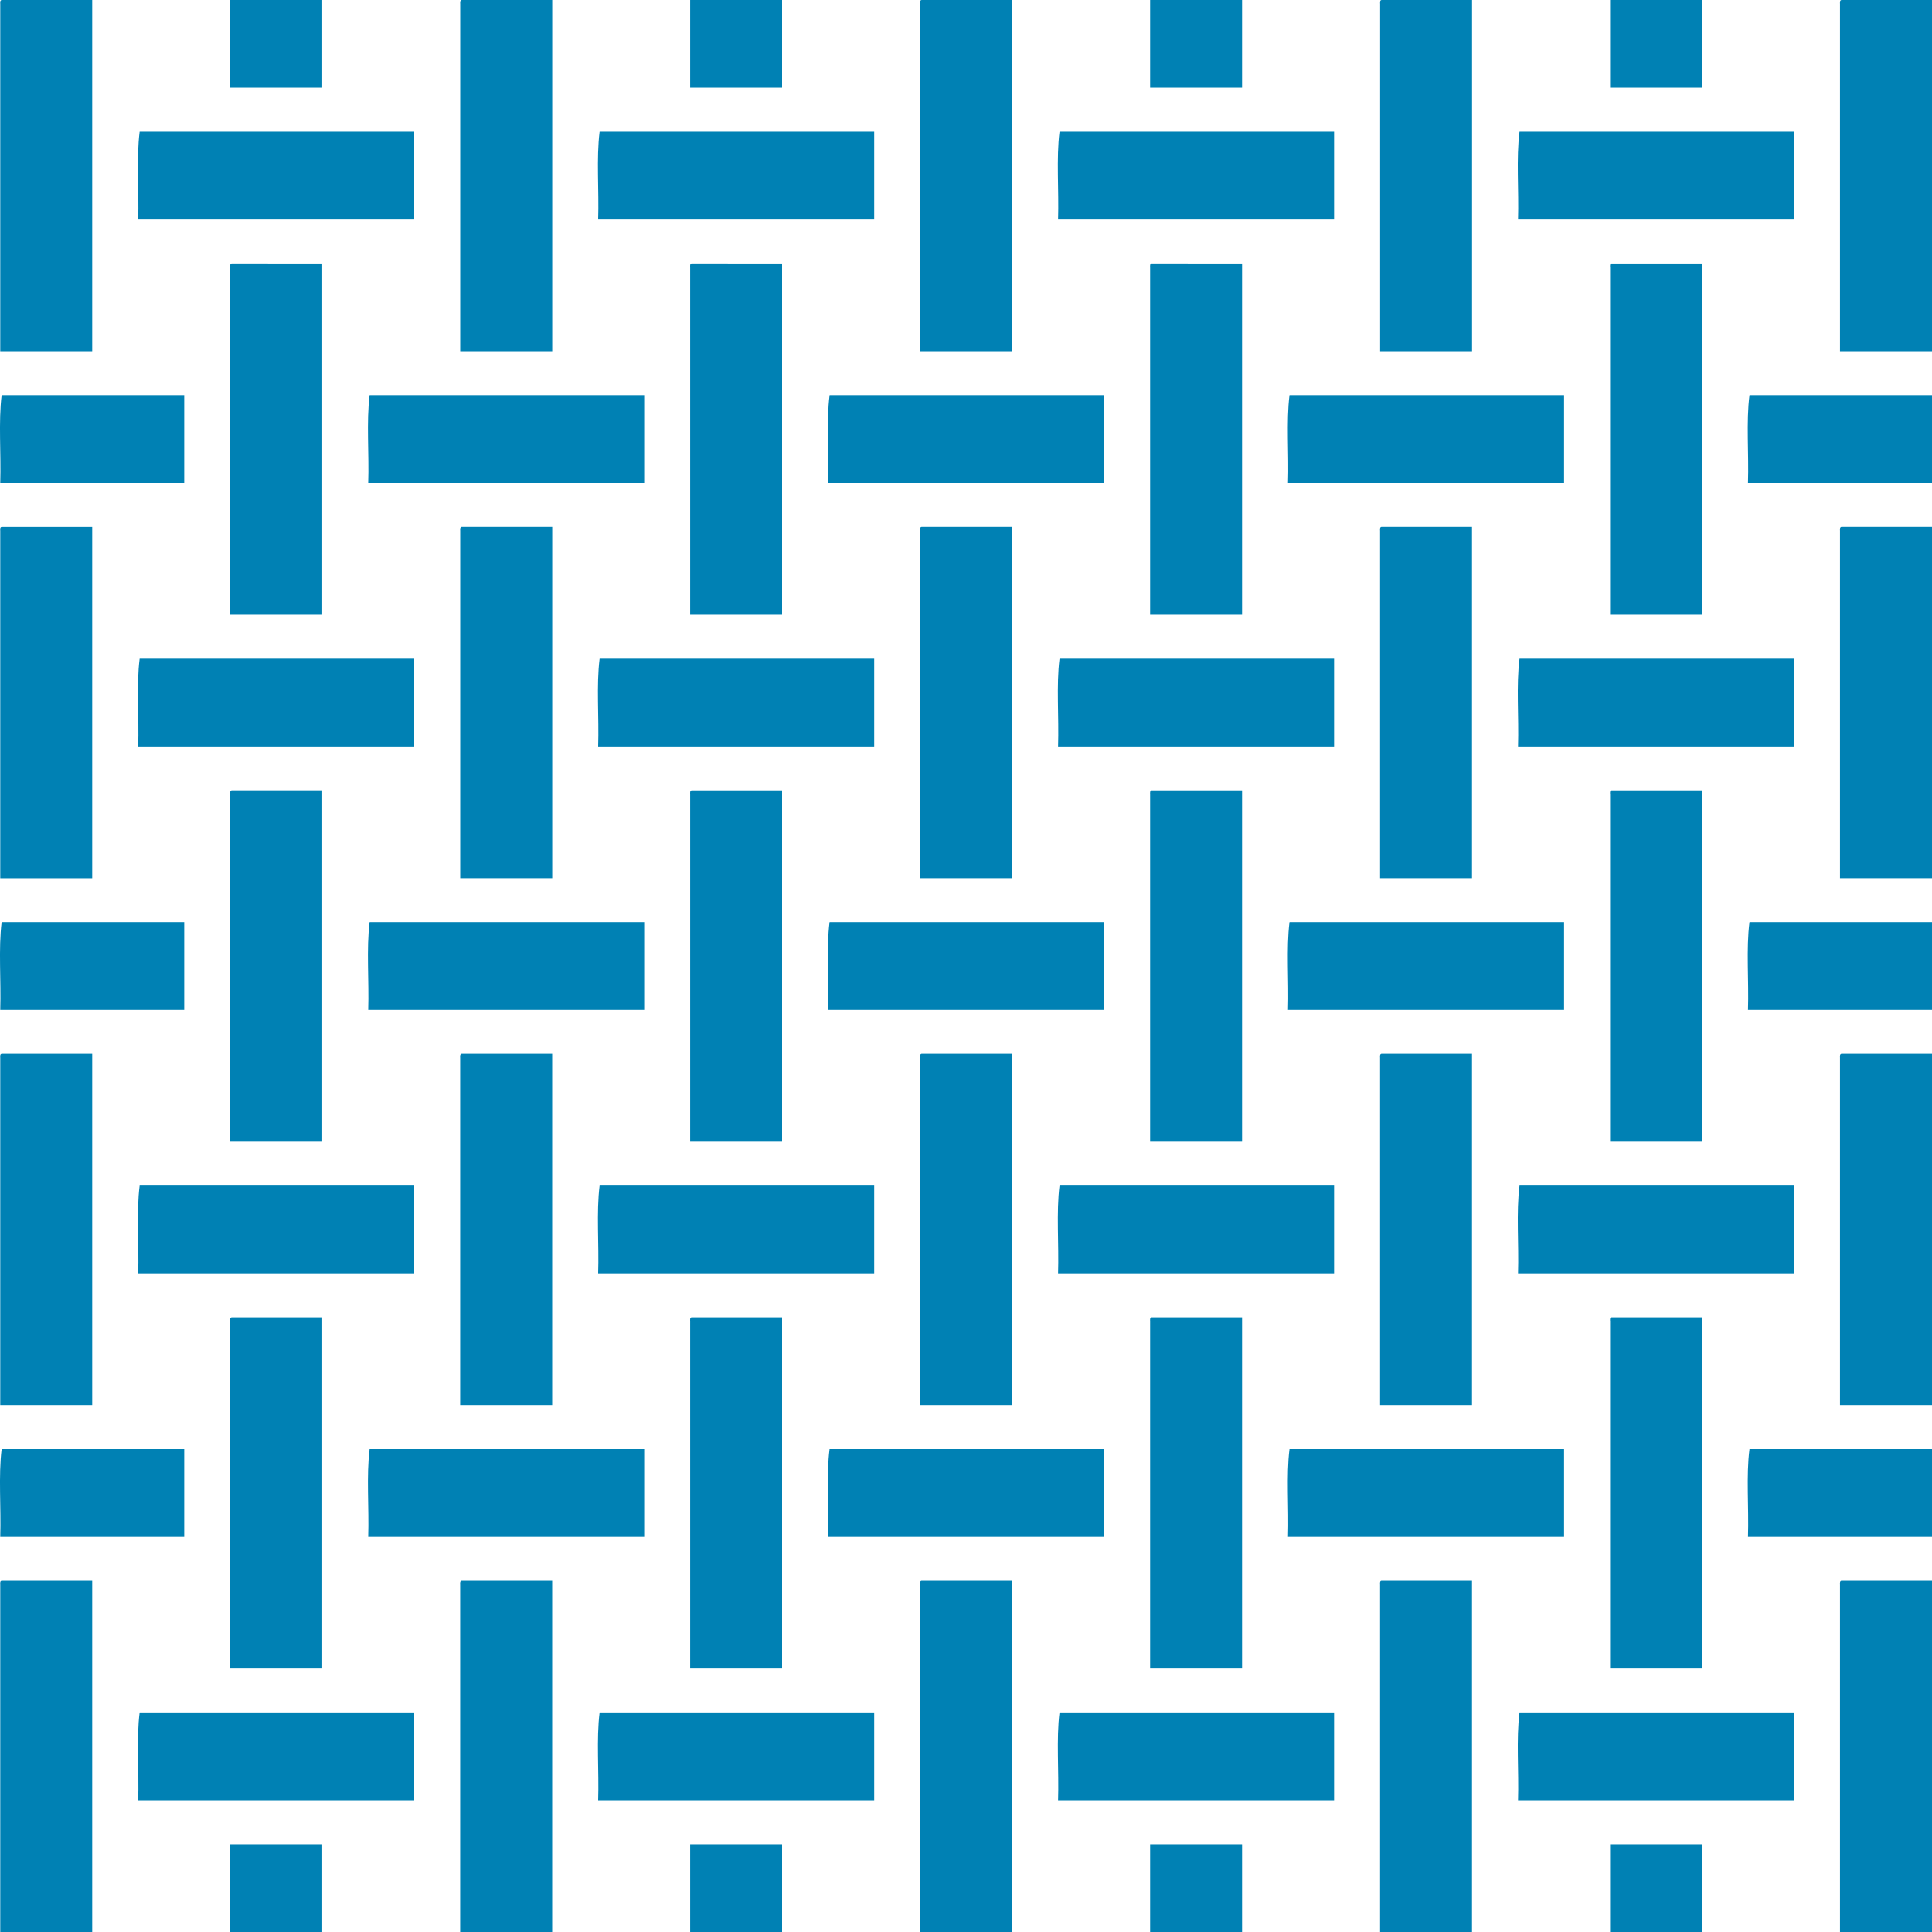 <?xml version="1.0" encoding="utf-8"?>
<!-- Generator: Adobe Illustrator 15.0.0, SVG Export Plug-In . SVG Version: 6.00 Build 0)  -->
<!DOCTYPE svg PUBLIC "-//W3C//DTD SVG 1.1//EN" "http://www.w3.org/Graphics/SVG/1.1/DTD/svg11.dtd">
<svg version="1.1" id="Слой_1" xmlns="http://www.w3.org/2000/svg" xmlns:xlink="http://www.w3.org/1999/xlink" x="0px" y="0px"
	 width="40px" height="40px" viewBox="0 0 40 40" enable-background="new 0 0 40 40" xml:space="preserve">
<path fill-rule="evenodd" clip-rule="evenodd" fill="#0081B4" d="M1.909,7.272c-0.635,0-1.27,0-1.904,0c0-2.396,0-4.792,0-7.188
	C0.003,0.044,0,0.005,0.034,0C0.66,0,1.285,0,1.909,0C1.909,2.424,1.909,4.849,1.909,7.272z M6.671,0c-0.635,0-1.27,0-1.904,0
	c0,0.605,0,1.212,0,1.817c0.635,0,1.27,0,1.904,0C6.671,1.212,6.671,0.605,6.671,0z M11.433,0c-0.625,0-1.25,0-1.875,0
	c-0.034,0.005-0.032,0.044-0.03,0.084c0,2.396,0,4.792,0,7.188c0.636,0,1.27,0,1.905,0C11.433,4.849,11.433,2.424,11.433,0z
	 M16.192,0c-0.634,0-1.269,0-1.903,0c0,0.605,0,1.212,0,1.817c0.635,0,1.27,0,1.903,0C16.192,1.212,16.192,0.605,16.192,0z
	 M20.954,0c-0.624,0-1.25,0-1.875,0c-0.033,0.005-0.031,0.044-0.028,0.084c0,2.396,0,4.792,0,7.188c0.634,0,1.27,0,1.903,0
	C20.954,4.849,20.954,2.424,20.954,0z M25.716,0c-0.635,0-1.27,0-1.904,0c0,0.605,0,1.212,0,1.817c0.635,0,1.27,0,1.904,0
	C25.716,1.212,25.716,0.605,25.716,0z M30.477,0c-0.624,0-1.249,0-1.875,0c-0.033,0.005-0.03,0.044-0.028,0.084
	c0,2.396,0,4.792,0,7.188c0.634,0,1.27,0,1.903,0C30.477,4.849,30.477,2.424,30.477,0z M35.238,0c-0.636,0-1.27,0-1.903,0
	c0,0.605,0,1.212,0,1.817c0.634,0,1.268,0,1.903,0C35.238,1.212,35.238,0.605,35.238,0z M38.125,0
	c-0.034,0.005-0.032,0.044-0.03,0.084c0,2.396,0,4.792,0,7.188c0.636,0,1.27,0,1.905,0C40,4.849,40,2.424,40,0
	C39.375,0,38.75,0,38.125,0z M8.576,4.546c0-0.607,0-1.213,0-1.819c-1.896,0-3.79,0-5.685,0c-0.07,0.55-0.011,1.222-0.03,1.819
	C4.767,4.546,6.671,4.546,8.576,4.546z M18.099,4.546c0-0.607,0-1.213,0-1.819c-1.895,0-3.79,0-5.685,0
	c-0.069,0.55-0.01,1.222-0.03,1.819C14.289,4.546,16.192,4.546,18.099,4.546z M27.621,4.546c0-0.607,0-1.213,0-1.819
	c-1.895,0-3.789,0-5.685,0c-0.069,0.55-0.011,1.222-0.03,1.819C23.812,4.546,25.716,4.546,27.621,4.546z M37.144,4.546
	c0-0.607,0-1.213,0-1.819c-1.896,0-3.789,0-5.684,0c-0.071,0.55-0.012,1.222-0.031,1.819C33.335,4.546,35.238,4.546,37.144,4.546z
	 M4.796,5.454C4.762,5.459,4.764,5.499,4.767,5.54c0,2.396,0,4.791,0,7.187c0.635,0,1.27,0,1.904,0c0-2.424,0-4.849,0-7.272
	C6.047,5.454,5.421,5.454,4.796,5.454z M14.317,5.454c-0.033,0.005-0.03,0.045-0.028,0.086c0,2.396,0,4.791,0,7.187
	c0.635,0,1.27,0,1.903,0c0-2.424,0-4.849,0-7.272C15.568,5.454,14.943,5.454,14.317,5.454z M23.841,5.454
	c-0.033,0.005-0.031,0.045-0.029,0.086c0,2.396,0,4.791,0,7.187c0.635,0,1.27,0,1.904,0c0-2.424,0-4.849,0-7.272
	C25.091,5.454,24.466,5.454,23.841,5.454z M33.335,5.54c0,2.396,0,4.791,0,7.187c0.634,0,1.268,0,1.903,0c0-2.424,0-4.849,0-7.272
	c-0.624,0-1.25,0-1.875,0C33.329,5.459,33.331,5.499,33.335,5.54z M3.814,10c0-0.605,0-1.212,0-1.819c-1.26,0-2.521,0-3.78,0
	C-0.034,8.73,0.024,9.403,0.005,10C1.274,10,2.544,10,3.814,10z M7.623,10c1.904,0,3.81,0,5.714,0c0-0.605,0-1.212,0-1.819
	c-1.895,0-3.789,0-5.685,0C7.583,8.73,7.643,9.403,7.623,10z M17.146,10c1.905,0,3.809,0,5.715,0c0-0.605,0-1.212,0-1.819
	c-1.896,0-3.79,0-5.685,0C17.105,8.73,17.164,9.403,17.146,10z M32.382,8.181c-1.894,0-3.789,0-5.684,0
	C26.629,8.73,26.688,9.403,26.667,10c1.906,0,3.81,0,5.715,0C32.382,9.395,32.382,8.788,32.382,8.181z M36.19,10
	c1.271,0,2.54,0,3.81,0c0-0.605,0-1.212,0-1.819c-1.261,0-2.52,0-3.779,0C36.15,8.73,36.21,9.403,36.19,10z M0.005,18.183
	c0.635,0,1.27,0,1.904,0c0-2.425,0-4.849,0-7.273c-0.624,0-1.249,0-1.875,0C0,10.913,0.003,10.953,0.005,10.994
	C0.005,13.391,0.005,15.786,0.005,18.183z M9.558,10.909c-0.034,0.004-0.032,0.044-0.03,0.085c0,2.396,0,4.792,0,7.188
	c0.636,0,1.27,0,1.905,0c0-2.425,0-4.849,0-7.273C10.808,10.909,10.183,10.909,9.558,10.909z M19.079,10.909
	c-0.033,0.004-0.031,0.044-0.028,0.085c0,2.396,0,4.792,0,7.188c0.634,0,1.27,0,1.903,0c0-2.425,0-4.849,0-7.273
	C20.33,10.909,19.704,10.909,19.079,10.909z M28.573,10.994c0,2.396,0,4.792,0,7.188c0.634,0,1.27,0,1.903,0
	c0-2.425,0-4.849,0-7.273c-0.624,0-1.249,0-1.875,0C28.568,10.913,28.571,10.953,28.573,10.994z M38.095,10.994
	c0,2.396,0,4.792,0,7.188c0.636,0,1.27,0,1.905,0c0-2.425,0-4.849,0-7.273c-0.625,0-1.25,0-1.875,0
	C38.091,10.913,38.093,10.953,38.095,10.994z M2.861,15.454c1.905,0,3.81,0,5.715,0c0-0.605,0-1.212,0-1.817
	c-1.896,0-3.79,0-5.685,0C2.821,14.186,2.881,14.857,2.861,15.454z M12.384,15.454c1.905,0,3.809,0,5.715,0c0-0.605,0-1.212,0-1.817
	c-1.895,0-3.79,0-5.685,0C12.345,14.186,12.404,14.857,12.384,15.454z M21.906,15.454c1.905,0,3.81,0,5.715,0
	c0-0.605,0-1.212,0-1.817c-1.895,0-3.789,0-5.685,0C21.867,14.186,21.926,14.857,21.906,15.454z M37.144,13.637
	c-1.896,0-3.789,0-5.684,0c-0.071,0.549-0.012,1.221-0.031,1.817c1.906,0,3.81,0,5.715,0C37.144,14.849,37.144,14.242,37.144,13.637
	z M6.671,16.363c-0.624,0-1.25,0-1.875,0c-0.034,0.006-0.032,0.046-0.029,0.086c0,2.396,0,4.791,0,7.188c0.635,0,1.27,0,1.904,0
	C6.671,21.212,6.671,18.788,6.671,16.363z M14.289,23.637c0.635,0,1.27,0,1.903,0c0-2.425,0-4.849,0-7.273c-0.624,0-1.249,0-1.875,0
	c-0.033,0.006-0.03,0.046-0.028,0.086C14.289,18.845,14.289,21.24,14.289,23.637z M23.812,23.637c0.635,0,1.27,0,1.904,0
	c0-2.425,0-4.849,0-7.273c-0.625,0-1.25,0-1.875,0c-0.033,0.006-0.031,0.046-0.029,0.086C23.812,18.845,23.812,21.24,23.812,23.637z
	 M33.335,16.449c0,2.396,0,4.791,0,7.188c0.634,0,1.268,0,1.903,0c0-2.425,0-4.849,0-7.273c-0.624,0-1.25,0-1.875,0
	C33.329,16.369,33.331,16.409,33.335,16.449z M3.814,20.909c0-0.606,0-1.212,0-1.818c-1.26,0-2.521,0-3.78,0
	c-0.068,0.55-0.01,1.222-0.029,1.818C1.274,20.909,2.544,20.909,3.814,20.909z M13.337,19.091c-1.895,0-3.789,0-5.685,0
	c-0.069,0.55-0.01,1.222-0.029,1.818c1.904,0,3.81,0,5.714,0C13.337,20.303,13.337,19.697,13.337,19.091z M22.86,19.091
	c-1.896,0-3.79,0-5.685,0c-0.07,0.55-0.012,1.222-0.03,1.818c1.905,0,3.809,0,5.715,0C22.86,20.303,22.86,19.697,22.86,19.091z
	 M32.382,19.091c-1.894,0-3.789,0-5.684,0c-0.069,0.55-0.011,1.222-0.031,1.818c1.906,0,3.81,0,5.715,0
	C32.382,20.303,32.382,19.697,32.382,19.091z M36.19,20.909c1.271,0,2.54,0,3.81,0c0-0.606,0-1.212,0-1.818c-1.261,0-2.52,0-3.779,0
	C36.15,19.641,36.21,20.313,36.19,20.909z M0.005,29.091c0.635,0,1.27,0,1.904,0c0-2.425,0-4.849,0-7.273c-0.624,0-1.249,0-1.875,0
	C0,21.823,0.003,21.863,0.005,21.903C0.005,24.299,0.005,26.695,0.005,29.091z M9.527,29.091c0.636,0,1.27,0,1.905,0
	c0-2.425,0-4.849,0-7.273c-0.625,0-1.25,0-1.875,0c-0.034,0.006-0.032,0.046-0.03,0.086C9.527,24.299,9.527,26.695,9.527,29.091z
	 M19.051,29.091c0.634,0,1.27,0,1.903,0c0-2.425,0-4.849,0-7.273c-0.624,0-1.25,0-1.875,0c-0.033,0.006-0.031,0.046-0.028,0.086
	C19.051,24.299,19.051,26.695,19.051,29.091z M28.573,29.091c0.634,0,1.27,0,1.903,0c0-2.425,0-4.849,0-7.273
	c-0.624,0-1.249,0-1.875,0c-0.033,0.006-0.03,0.046-0.028,0.086C28.573,24.299,28.573,26.695,28.573,29.091z M38.095,21.903
	c0,2.396,0,4.792,0,7.188c0.636,0,1.27,0,1.905,0c0-2.425,0-4.849,0-7.273c-0.625,0-1.25,0-1.875,0
	C38.091,21.823,38.093,21.863,38.095,21.903z M8.576,24.546c-1.896,0-3.79,0-5.685,0c-0.07,0.549-0.011,1.222-0.03,1.817
	c1.905,0,3.81,0,5.715,0C8.576,25.758,8.576,25.151,8.576,24.546z M18.099,24.546c-1.895,0-3.79,0-5.685,0
	c-0.069,0.549-0.01,1.222-0.03,1.817c1.905,0,3.809,0,5.715,0C18.099,25.758,18.099,25.151,18.099,24.546z M27.621,24.546
	c-1.895,0-3.789,0-5.685,0c-0.069,0.549-0.011,1.222-0.03,1.817c1.905,0,3.81,0,5.715,0C27.621,25.758,27.621,25.151,27.621,24.546z
	 M37.144,24.546c-1.896,0-3.789,0-5.684,0c-0.071,0.549-0.012,1.222-0.031,1.817c1.906,0,3.81,0,5.715,0
	C37.144,25.758,37.144,25.151,37.144,24.546z M4.767,34.546c0.635,0,1.27,0,1.904,0c0-2.424,0-4.849,0-7.272
	c-0.624,0-1.25,0-1.875,0c-0.034,0.004-0.032,0.044-0.029,0.084C4.767,29.754,4.767,32.149,4.767,34.546z M14.289,34.546
	c0.635,0,1.27,0,1.903,0c0-2.424,0-4.849,0-7.272c-0.624,0-1.249,0-1.875,0c-0.033,0.004-0.03,0.044-0.028,0.084
	C14.289,29.754,14.289,32.149,14.289,34.546z M23.812,34.546c0.635,0,1.27,0,1.904,0c0-2.424,0-4.849,0-7.272
	c-0.625,0-1.25,0-1.875,0c-0.033,0.004-0.031,0.044-0.029,0.084C23.812,29.754,23.812,32.149,23.812,34.546z M33.335,34.546
	c0.634,0,1.268,0,1.903,0c0-2.424,0-4.849,0-7.272c-0.624,0-1.25,0-1.875,0c-0.034,0.004-0.032,0.044-0.028,0.084
	C33.335,29.754,33.335,32.149,33.335,34.546z M3.814,31.819c0-0.607,0-1.214,0-1.819c-1.26,0-2.521,0-3.78,0
	c-0.068,0.55-0.01,1.222-0.029,1.819C1.274,31.819,2.544,31.819,3.814,31.819z M13.337,31.819c0-0.607,0-1.214,0-1.819
	c-1.895,0-3.789,0-5.685,0c-0.069,0.55-0.01,1.222-0.029,1.819C9.527,31.819,11.433,31.819,13.337,31.819z M22.86,31.819
	c0-0.607,0-1.214,0-1.819c-1.896,0-3.79,0-5.685,0c-0.07,0.55-0.012,1.222-0.03,1.819C19.051,31.819,20.954,31.819,22.86,31.819z
	 M32.382,31.819c0-0.607,0-1.214,0-1.819c-1.894,0-3.789,0-5.684,0c-0.069,0.55-0.011,1.222-0.031,1.819
	C28.573,31.819,30.477,31.819,32.382,31.819z M36.19,31.819c1.271,0,2.54,0,3.81,0c0-0.607,0-1.214,0-1.819c-1.261,0-2.52,0-3.779,0
	C36.15,30.55,36.21,31.222,36.19,31.819z M0.005,32.813c0,2.396,0,4.791,0,7.187c0.635,0,1.27,0,1.904,0c0-2.424,0-4.849,0-7.272
	c-0.624,0-1.249,0-1.875,0C0,32.732,0.003,32.772,0.005,32.813z M9.527,32.813c0,2.396,0,4.791,0,7.187c0.636,0,1.27,0,1.905,0
	c0-2.424,0-4.849,0-7.272c-0.625,0-1.25,0-1.875,0C9.523,32.732,9.525,32.772,9.527,32.813z M19.051,32.813c0,2.396,0,4.791,0,7.187
	c0.634,0,1.27,0,1.903,0c0-2.424,0-4.849,0-7.272c-0.624,0-1.25,0-1.875,0C19.046,32.732,19.048,32.772,19.051,32.813z
	 M28.573,32.813c0,2.396,0,4.791,0,7.187c0.634,0,1.27,0,1.903,0c0-2.424,0-4.849,0-7.272c-0.624,0-1.249,0-1.875,0
	C28.568,32.732,28.571,32.772,28.573,32.813z M38.095,32.813c0,2.396,0,4.791,0,7.187c0.636,0,1.27,0,1.905,0
	c0-2.424,0-4.849,0-7.272c-0.625,0-1.25,0-1.875,0C38.091,32.732,38.093,32.772,38.095,32.813z M2.861,37.273
	c1.905,0,3.81,0,5.715,0c0-0.606,0-1.212,0-1.819c-1.896,0-3.79,0-5.685,0C2.821,36.004,2.881,36.677,2.861,37.273z M12.384,37.273
	c1.905,0,3.809,0,5.715,0c0-0.606,0-1.212,0-1.819c-1.895,0-3.79,0-5.685,0C12.345,36.004,12.404,36.677,12.384,37.273z
	 M21.906,37.273c1.905,0,3.81,0,5.715,0c0-0.606,0-1.212,0-1.819c-1.895,0-3.789,0-5.685,0
	C21.867,36.004,21.926,36.677,21.906,37.273z M31.429,37.273c1.906,0,3.81,0,5.715,0c0-0.606,0-1.212,0-1.819
	c-1.896,0-3.789,0-5.684,0C31.389,36.004,31.448,36.677,31.429,37.273z M4.767,40c0.635,0,1.27,0,1.904,0c0-0.605,0-1.212,0-1.817
	c-0.635,0-1.27,0-1.904,0C4.767,38.788,4.767,39.395,4.767,40z M14.289,40c0.635,0,1.27,0,1.903,0c0-0.605,0-1.212,0-1.817
	c-0.634,0-1.269,0-1.903,0C14.289,38.788,14.289,39.395,14.289,40z M23.812,40c0.635,0,1.27,0,1.904,0c0-0.605,0-1.212,0-1.817
	c-0.635,0-1.27,0-1.904,0C23.812,38.788,23.812,39.395,23.812,40z M33.335,40c0.634,0,1.268,0,1.903,0c0-0.605,0-1.212,0-1.817
	c-0.636,0-1.27,0-1.903,0C33.335,38.788,33.335,39.395,33.335,40z"/>
</svg>
